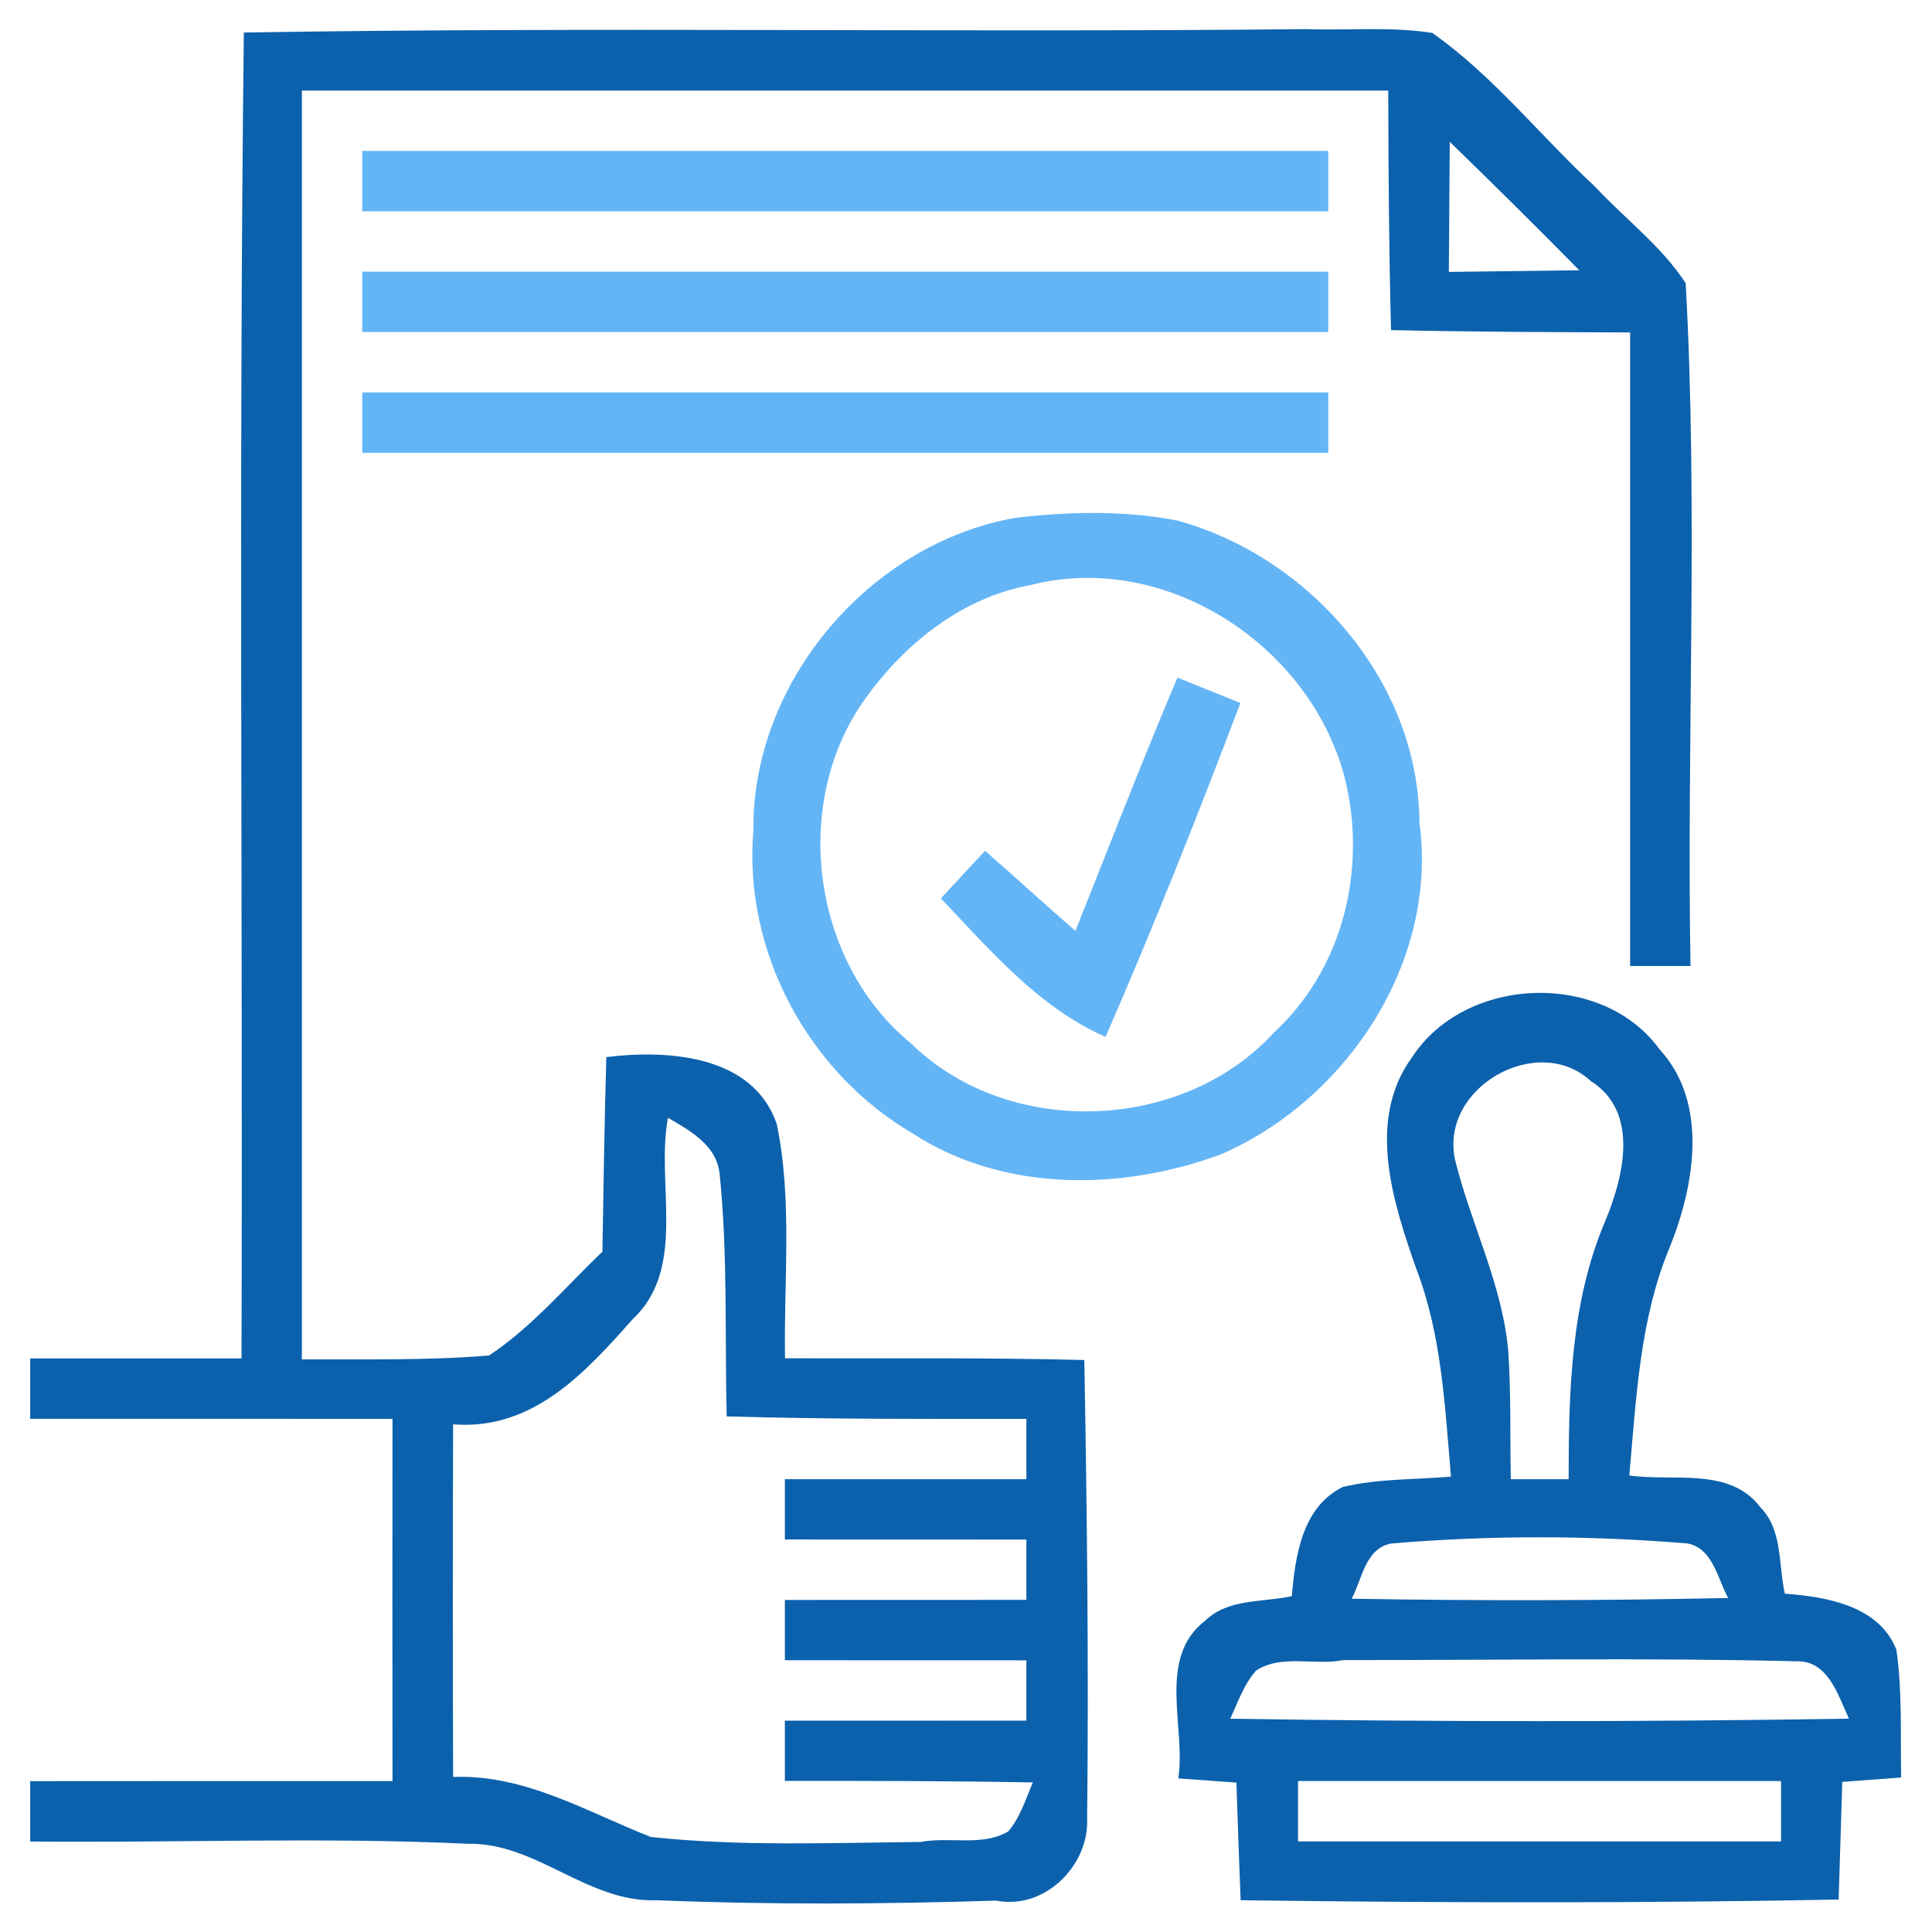 <?xml version="1.0" encoding="UTF-8" ?>
<!DOCTYPE svg PUBLIC "-//W3C//DTD SVG 1.1//EN" "http://www.w3.org/Graphics/SVG/1.1/DTD/svg11.dtd">
<svg width="256pt" height="256pt" viewBox="0 0 256 256" version="1.1" xmlns="http://www.w3.org/2000/svg">
<g id="#0c61acff">
<path fill="#0c61ac" opacity="1.00" d=" M 32.31 4.31 C 79.20 3.54 126.10 4.34 173.00 3.86 C 178.58 4.05 184.26 3.50 189.79 4.36 C 197.88 10.07 204.08 17.98 211.31 24.69 C 215.28 28.97 220.15 32.59 223.36 37.52 C 225.03 67.63 223.48 97.85 224.00 128.00 C 221.33 128.00 218.66 128.00 216.00 128.00 C 216.01 100.01 215.99 72.03 216.00 44.05 C 205.44 44.01 194.88 43.98 184.32 43.74 C 184.04 33.16 183.97 22.58 183.95 12.00 C 135.97 12.00 87.98 12.00 40.00 12.00 C 40.00 68.04 40.00 124.09 40.00 180.13 C 48.26 180.09 56.55 180.29 64.80 179.61 C 70.48 175.84 74.93 170.54 79.82 165.85 C 79.96 157.25 80.10 148.66 80.34 140.07 C 88.45 139.07 99.80 139.76 102.93 148.96 C 105.02 159.09 103.84 169.66 104.02 179.98 C 117.24 180.02 130.46 179.87 143.68 180.21 C 144.04 200.49 144.27 220.78 144.05 241.06 C 144.29 247.22 138.39 253.11 132.02 251.84 C 117.01 252.32 101.97 252.40 86.97 251.79 C 77.86 252.12 71.08 244.13 61.99 244.31 C 42.68 243.40 23.33 244.21 4.00 244.01 C 4.00 241.34 4.00 238.67 4.00 236.01 C 20.00 235.99 36.01 236.00 52.01 236.00 C 51.99 220.00 51.99 204.00 52.01 188.01 C 36.00 187.99 20.00 188.00 4.00 188.00 C 4.00 185.33 4.00 182.67 4.00 180.00 C 13.33 180.00 22.67 179.99 32.00 180.00 C 32.19 121.43 31.61 62.86 32.31 4.31 M 192.10 18.79 C 192.05 24.54 192.01 30.28 191.98 36.03 C 197.73 35.96 203.49 35.89 209.26 35.81 C 203.60 30.07 197.88 24.40 192.10 18.79 M 88.51 148.12 C 86.86 156.82 91.11 168.03 83.83 174.80 C 77.55 181.90 70.55 189.58 60.04 188.73 C 59.99 204.30 59.99 219.87 60.04 235.45 C 69.64 235.11 77.69 240.07 86.25 243.41 C 98.11 244.68 110.11 244.18 122.03 244.07 C 125.75 243.33 130.17 244.71 133.61 242.67 C 135.19 240.79 135.91 238.39 136.86 236.18 C 125.91 235.98 114.95 235.97 104.00 235.98 C 104.00 233.32 104.00 230.66 104.00 228.00 C 114.67 228.00 125.33 228.00 136.00 227.99 C 136.00 225.33 136.00 222.66 136.00 220.00 C 125.33 220.00 114.67 220.00 104.00 219.99 C 104.00 217.33 104.00 214.66 104.00 212.00 C 114.67 212.00 125.33 212.00 136.00 211.99 C 136.00 209.33 136.00 206.66 136.00 204.00 C 125.33 204.00 114.67 204.00 104.00 203.99 C 104.00 201.33 104.00 198.66 104.00 196.00 C 114.67 196.00 125.33 196.00 136.00 196.00 C 136.00 193.33 136.00 190.67 136.00 188.01 C 122.76 188.02 109.52 188.06 96.29 187.68 C 96.03 176.99 96.45 166.27 95.36 155.62 C 95.02 151.80 91.47 149.82 88.51 148.12 Z" />
<path fill="#0c61ac" opacity="1.00" d=" M 187.09 140.11 C 194.15 129.25 212.33 128.56 219.92 139.07 C 226.39 146.09 224.56 156.97 221.31 165.11 C 217.25 174.76 216.83 185.23 215.89 195.50 C 221.61 196.37 229.16 194.30 233.26 199.72 C 236.22 202.73 235.64 207.30 236.50 211.17 C 241.98 211.57 249.03 212.76 251.29 218.63 C 252.08 224.21 251.81 229.90 251.91 235.53 C 249.30 235.72 246.70 235.91 244.11 236.11 C 243.96 241.30 243.80 246.50 243.63 251.70 C 217.22 252.20 190.80 252.14 164.39 251.79 C 164.18 246.59 164.00 241.39 163.83 236.20 C 161.26 236.02 158.69 235.84 156.13 235.65 C 157.17 228.86 153.24 219.67 159.72 214.73 C 162.74 211.79 167.30 212.35 171.17 211.50 C 171.63 206.19 172.53 199.68 177.94 197.03 C 182.60 195.91 187.49 196.07 192.26 195.66 C 191.46 186.39 191.04 176.91 187.67 168.13 C 184.57 159.31 181.03 148.44 187.09 140.11 M 192.82 153.75 C 194.92 162.24 199.07 170.20 199.85 179.02 C 200.23 184.67 200.08 190.34 200.19 196.00 C 202.74 196.00 205.29 196.00 207.85 196.00 C 207.87 184.39 208.10 172.54 212.75 161.68 C 215.17 155.82 217.24 147.30 210.77 143.23 C 203.73 136.74 190.66 144.12 192.82 153.75 M 184.37 204.52 C 180.94 205.11 180.47 209.26 179.11 211.84 C 195.74 212.12 212.36 212.10 228.99 211.74 C 227.58 209.19 226.98 205.19 223.63 204.52 C 210.59 203.43 197.41 203.42 184.37 204.52 M 166.43 221.37 C 164.81 223.19 164.03 225.56 163.01 227.74 C 190.34 228.16 217.68 228.17 245.00 227.73 C 243.54 224.65 242.27 220.00 238.02 220.13 C 218.01 219.64 197.98 219.99 177.97 219.97 C 174.29 220.74 169.77 219.14 166.43 221.37 M 172.00 236.00 C 172.00 238.67 172.00 241.33 172.00 244.00 C 193.33 243.99 214.67 244.01 236.00 244.00 C 236.00 241.33 236.00 238.66 236.00 236.00 C 214.67 236.00 193.33 235.99 172.00 236.00 Z" />
</g>
<g id="#64b5f6ff">
<path fill="#64b5f6" opacity="1.00" d=" M 48.00 20.00 C 90.67 20.00 133.33 20.00 176.00 20.00 C 176.00 22.67 176.00 25.33 176.00 28.00 C 133.33 28.00 90.67 28.00 48.00 28.00 C 48.00 25.33 48.00 22.66 48.00 20.00 Z" />
<path fill="#64b5f6" opacity="1.00" d=" M 48.00 36.00 C 90.67 36.00 133.33 36.00 176.00 36.00 C 176.00 38.67 176.00 41.33 176.00 44.00 C 133.33 44.00 90.67 44.00 48.00 44.00 C 48.00 41.33 48.00 38.66 48.00 36.00 Z" />
<path fill="#64b5f6" opacity="1.00" d=" M 48.00 52.00 C 90.67 52.00 133.33 52.00 176.00 52.00 C 176.00 54.67 176.00 57.33 176.00 60.00 C 133.33 60.00 90.67 60.00 48.00 60.00 C 48.00 57.33 48.00 54.66 48.00 52.00 Z" />
<path fill="#64b5f6" opacity="1.00" d=" M 134.44 68.63 C 141.58 67.78 148.93 67.60 156.01 68.98 C 173.58 73.80 187.98 90.35 188.08 108.96 C 190.58 127.40 178.52 145.62 161.90 152.91 C 148.72 157.83 132.99 158.04 120.88 150.16 C 107.07 142.04 98.46 126.05 99.83 109.99 C 99.64 90.36 115.22 72.07 134.44 68.63 M 136.43 77.55 C 127.23 79.24 119.41 85.65 114.21 93.21 C 104.81 107.02 107.76 127.68 120.73 138.27 C 133.60 150.89 156.69 150.08 168.81 136.81 C 177.85 128.49 181.07 115.52 178.33 103.66 C 174.06 85.84 154.68 72.84 136.43 77.55 Z" />
<path fill="#64b5f6" opacity="1.00" d=" M 156.02 89.79 C 158.80 90.92 161.58 92.04 164.36 93.15 C 158.72 108.02 152.85 122.82 146.49 137.40 C 137.59 133.46 131.23 125.93 124.67 119.04 C 126.62 116.94 128.57 114.84 130.52 112.74 C 134.55 116.23 138.46 119.86 142.50 123.34 C 146.97 112.14 151.31 100.89 156.02 89.79 Z" />
</g>
</svg>
